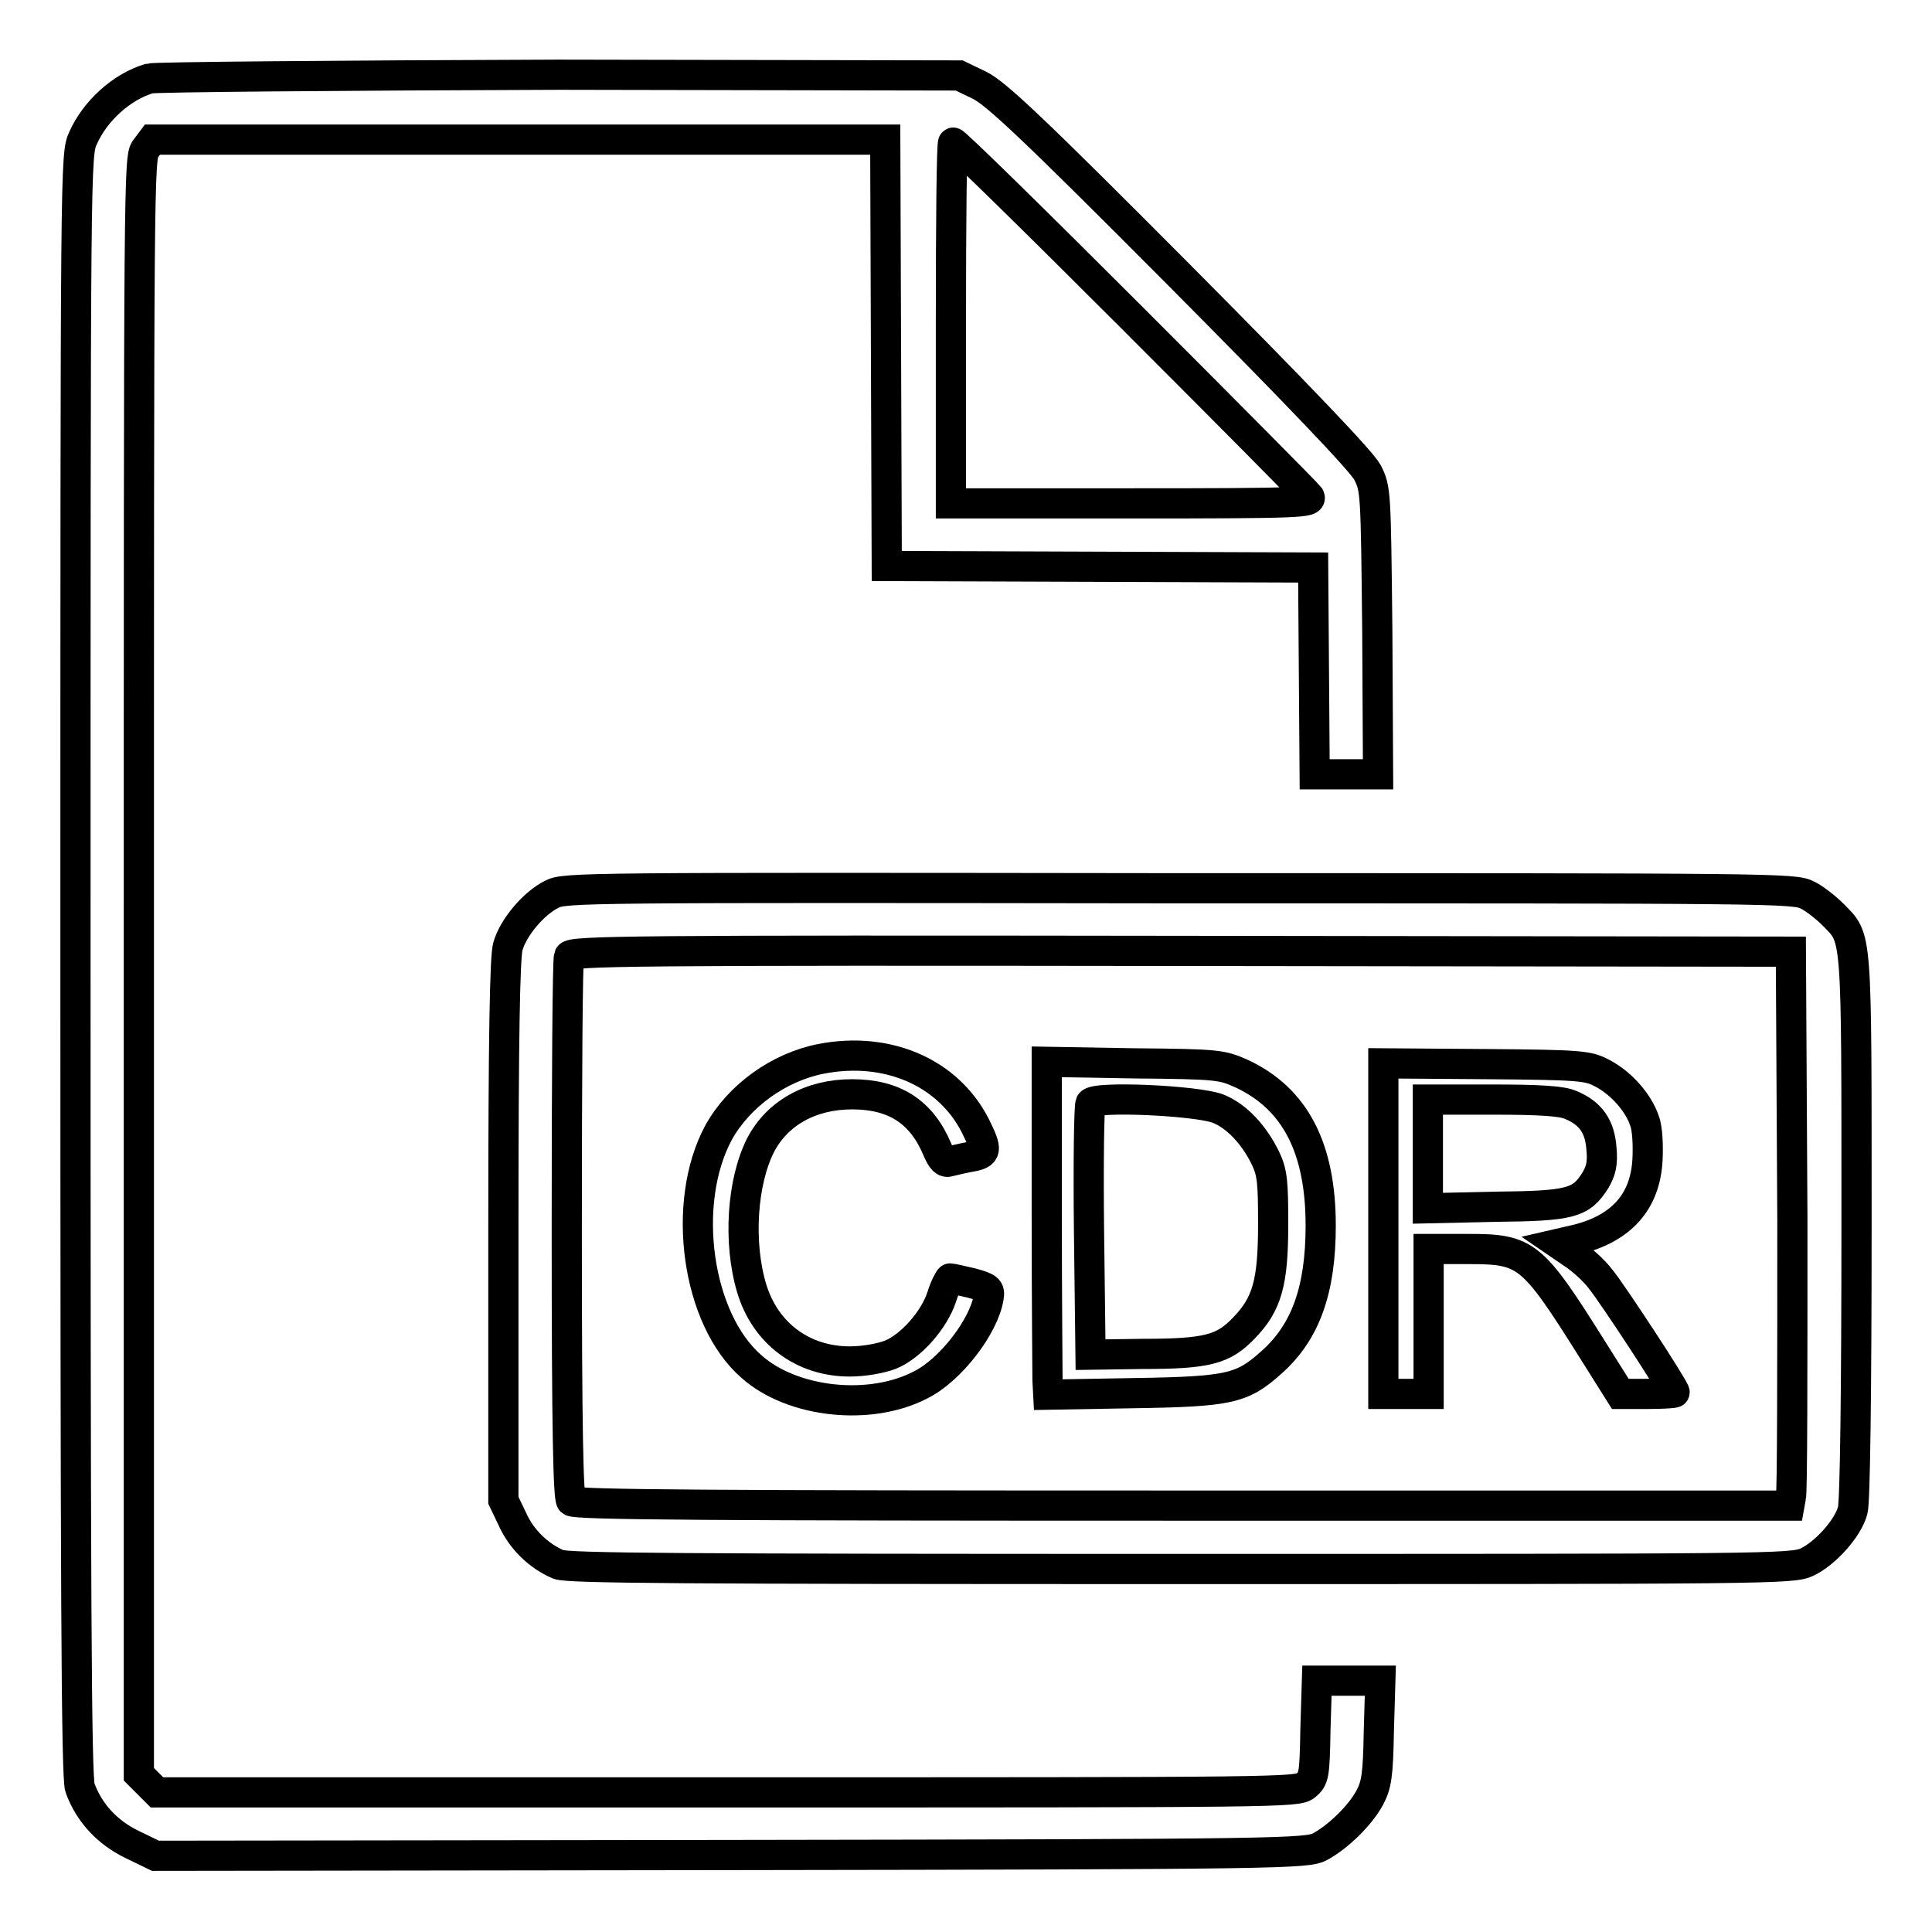 <?xml version="1.0" encoding="utf-8"?>
<!-- Svg Vector Icons : http://www.onlinewebfonts.com/icon -->
<!DOCTYPE svg PUBLIC "-//W3C//DTD SVG 1.1//EN" "http://www.w3.org/Graphics/SVG/1.1/DTD/svg11.dtd">
<svg version="1.1" xmlns="http://www.w3.org/2000/svg" xmlns:xlink="http://www.w3.org/1999/xlink" x="0px" y="0px" viewBox="0 0 256 256" enable-background="new 0 0 256 256" xml:space="preserve">
<g><g><g><path stroke-width="4" fill-opacity="0" stroke="#000000"  d="M19.8,10.4c-3.7,1.1-7.2,4.3-8.8,7.9c-1,2.2-1,2.7-1,109.6c0,80.9,0.1,107.8,0.6,109c1.2,3.3,3.6,5.9,6.9,7.5l3.1,1.5l76.3-0.1c73.3-0.1,76.3-0.2,78-1.1c2.4-1.3,5.3-4.1,6.6-6.5c0.9-1.7,1.1-3,1.2-8.7l0.2-6.8h-4.2h-4.2l-0.2,6.5c-0.1,6.1-0.2,6.5-1.3,7.4c-1.1,0.9-3.1,0.9-76.7,0.9H20.8l-1.2-1.2l-1.2-1.2V128c0-104.7,0-107.2,0.9-108.3l0.9-1.2h48.6h48.5l0.1,28.2l0.1,28.3l28.3,0.1l28.2,0.1l0.1,13.7l0.1,13.7h4.2h4.2l-0.1-18.9c-0.2-18.7-0.2-18.9-1.3-21.1c-0.8-1.5-9.1-10.2-24.9-26.1c-19.4-19.5-24.3-24.1-26.5-25.2l-2.7-1.3l-53.1-0.1C45,10,20.5,10.2,19.8,10.4z M149.8,41.9c12.7,12.7,23.4,23.5,23.7,23.9c0.4,0.8-0.8,0.9-23.5,0.9H126V42.8c0-13.2,0.1-23.9,0.3-23.9C126.5,18.8,137.1,29.2,149.8,41.9z"/><path stroke-width="4" fill-opacity="0" stroke="#000000"  d="M73.1,118.5c-2.4,1.2-5.1,4.4-5.8,6.9c-0.4,1.3-0.6,11.9-0.6,37.6v35.8l1.2,2.5c1.2,2.7,3.5,4.9,6.1,6c1.3,0.5,15.7,0.6,82.5,0.6c77.5,0,81,0,82.9-0.9c2.4-1.1,5.5-4.5,6.1-6.9c0.3-1.1,0.5-15.5,0.5-37.7c0-39.6,0.1-37.9-3.1-41.2c-0.9-0.9-2.4-2.1-3.4-2.6c-1.8-0.9-4-0.9-83.2-0.9C76.9,117.6,74.8,117.6,73.1,118.5z M237.5,161.8c0,19.6,0,36-0.2,36.6l-0.2,1.1h-80.4c-61.9,0-80.5-0.1-81-0.6c-0.4-0.4-0.6-9.1-0.6-36c0-19.5,0.1-35.8,0.3-36.2c0.3-0.7,7.8-0.8,81.1-0.7l80.8,0.1L237.5,161.8z"/><path stroke-width="4" fill-opacity="0" stroke="#000000"  d="M108.8,140.3c-5.6,1.1-10.9,4.9-13.6,9.8c-5,9.3-2.9,24.7,4.4,31c5.4,4.8,15.7,5.9,22.4,2.4c4-2,8.4-7.8,9-11.6c0.2-1.1-0.1-1.3-2.3-1.9c-1.3-0.3-2.6-0.6-2.8-0.6c-0.1,0-0.7,1.1-1.1,2.4c-1,3.1-4.1,6.6-6.8,7.7c-1.3,0.5-3.5,0.9-5.4,0.9c-6.2,0-11.2-3.7-13-9.7c-1.8-6-1.3-14.1,1.2-19c2.2-4.2,6.6-6.7,12.1-6.7c5.6,0,9.2,2.3,11.3,7.3c0.6,1.4,1,1.8,1.6,1.6c0.4-0.1,1.6-0.4,2.7-0.6c2.3-0.4,2.4-0.8,0.7-4.2C125.6,142.1,117.6,138.6,108.8,140.3z"/><path stroke-width="4" fill-opacity="0" stroke="#000000"  d="M138.7,160.9c0,11.1,0.1,21,0.1,22l0.1,1.9l11.3-0.2c12.8-0.2,14.4-0.6,18.3-4.1c4.5-4,6.5-9.6,6.5-18.1c0-10.3-3.4-16.8-10.4-20.1c-2.7-1.2-3-1.3-14.3-1.4l-11.6-0.2L138.7,160.9z M161.4,146.9c2.5,1,4.8,3.5,6.3,6.6c0.9,1.9,1,3.2,1,8.7c0,7.8-0.8,10.6-3.9,13.8c-2.7,2.8-4.8,3.4-13.4,3.4l-6.9,0.1l-0.2-16.3c-0.1-8.9,0-16.6,0.2-17C144.9,145.2,158.5,145.8,161.4,146.9z"/><path stroke-width="4" fill-opacity="0" stroke="#000000"  d="M183.3,162.7v22h3h3v-9.6v-9.6h5.3c7.6,0,8.4,0.6,16.2,13l3.9,6.2h3.6c1.9,0,3.6-0.1,3.6-0.2c0-0.5-8.1-12.9-9.8-15c-0.9-1.2-2.6-2.7-3.7-3.4l-1.9-1.3l2.6-0.6c5.8-1.5,8.9-5,9.2-10.5c0.1-1.9,0-4.2-0.4-5.2c-0.8-2.4-3.1-5-5.6-6.3c-1.9-1-2.8-1.1-15.5-1.2l-13.5-0.1V162.7z M208.1,146.4c2.7,1.1,3.9,2.9,4.1,5.8c0.2,2-0.1,3-0.8,4.2c-1.9,3-3.2,3.4-13.2,3.5l-9,0.2v-7.2v-7.2h8.6C204.1,145.7,207,145.9,208.1,146.4z"/></g></g></g>
</svg>